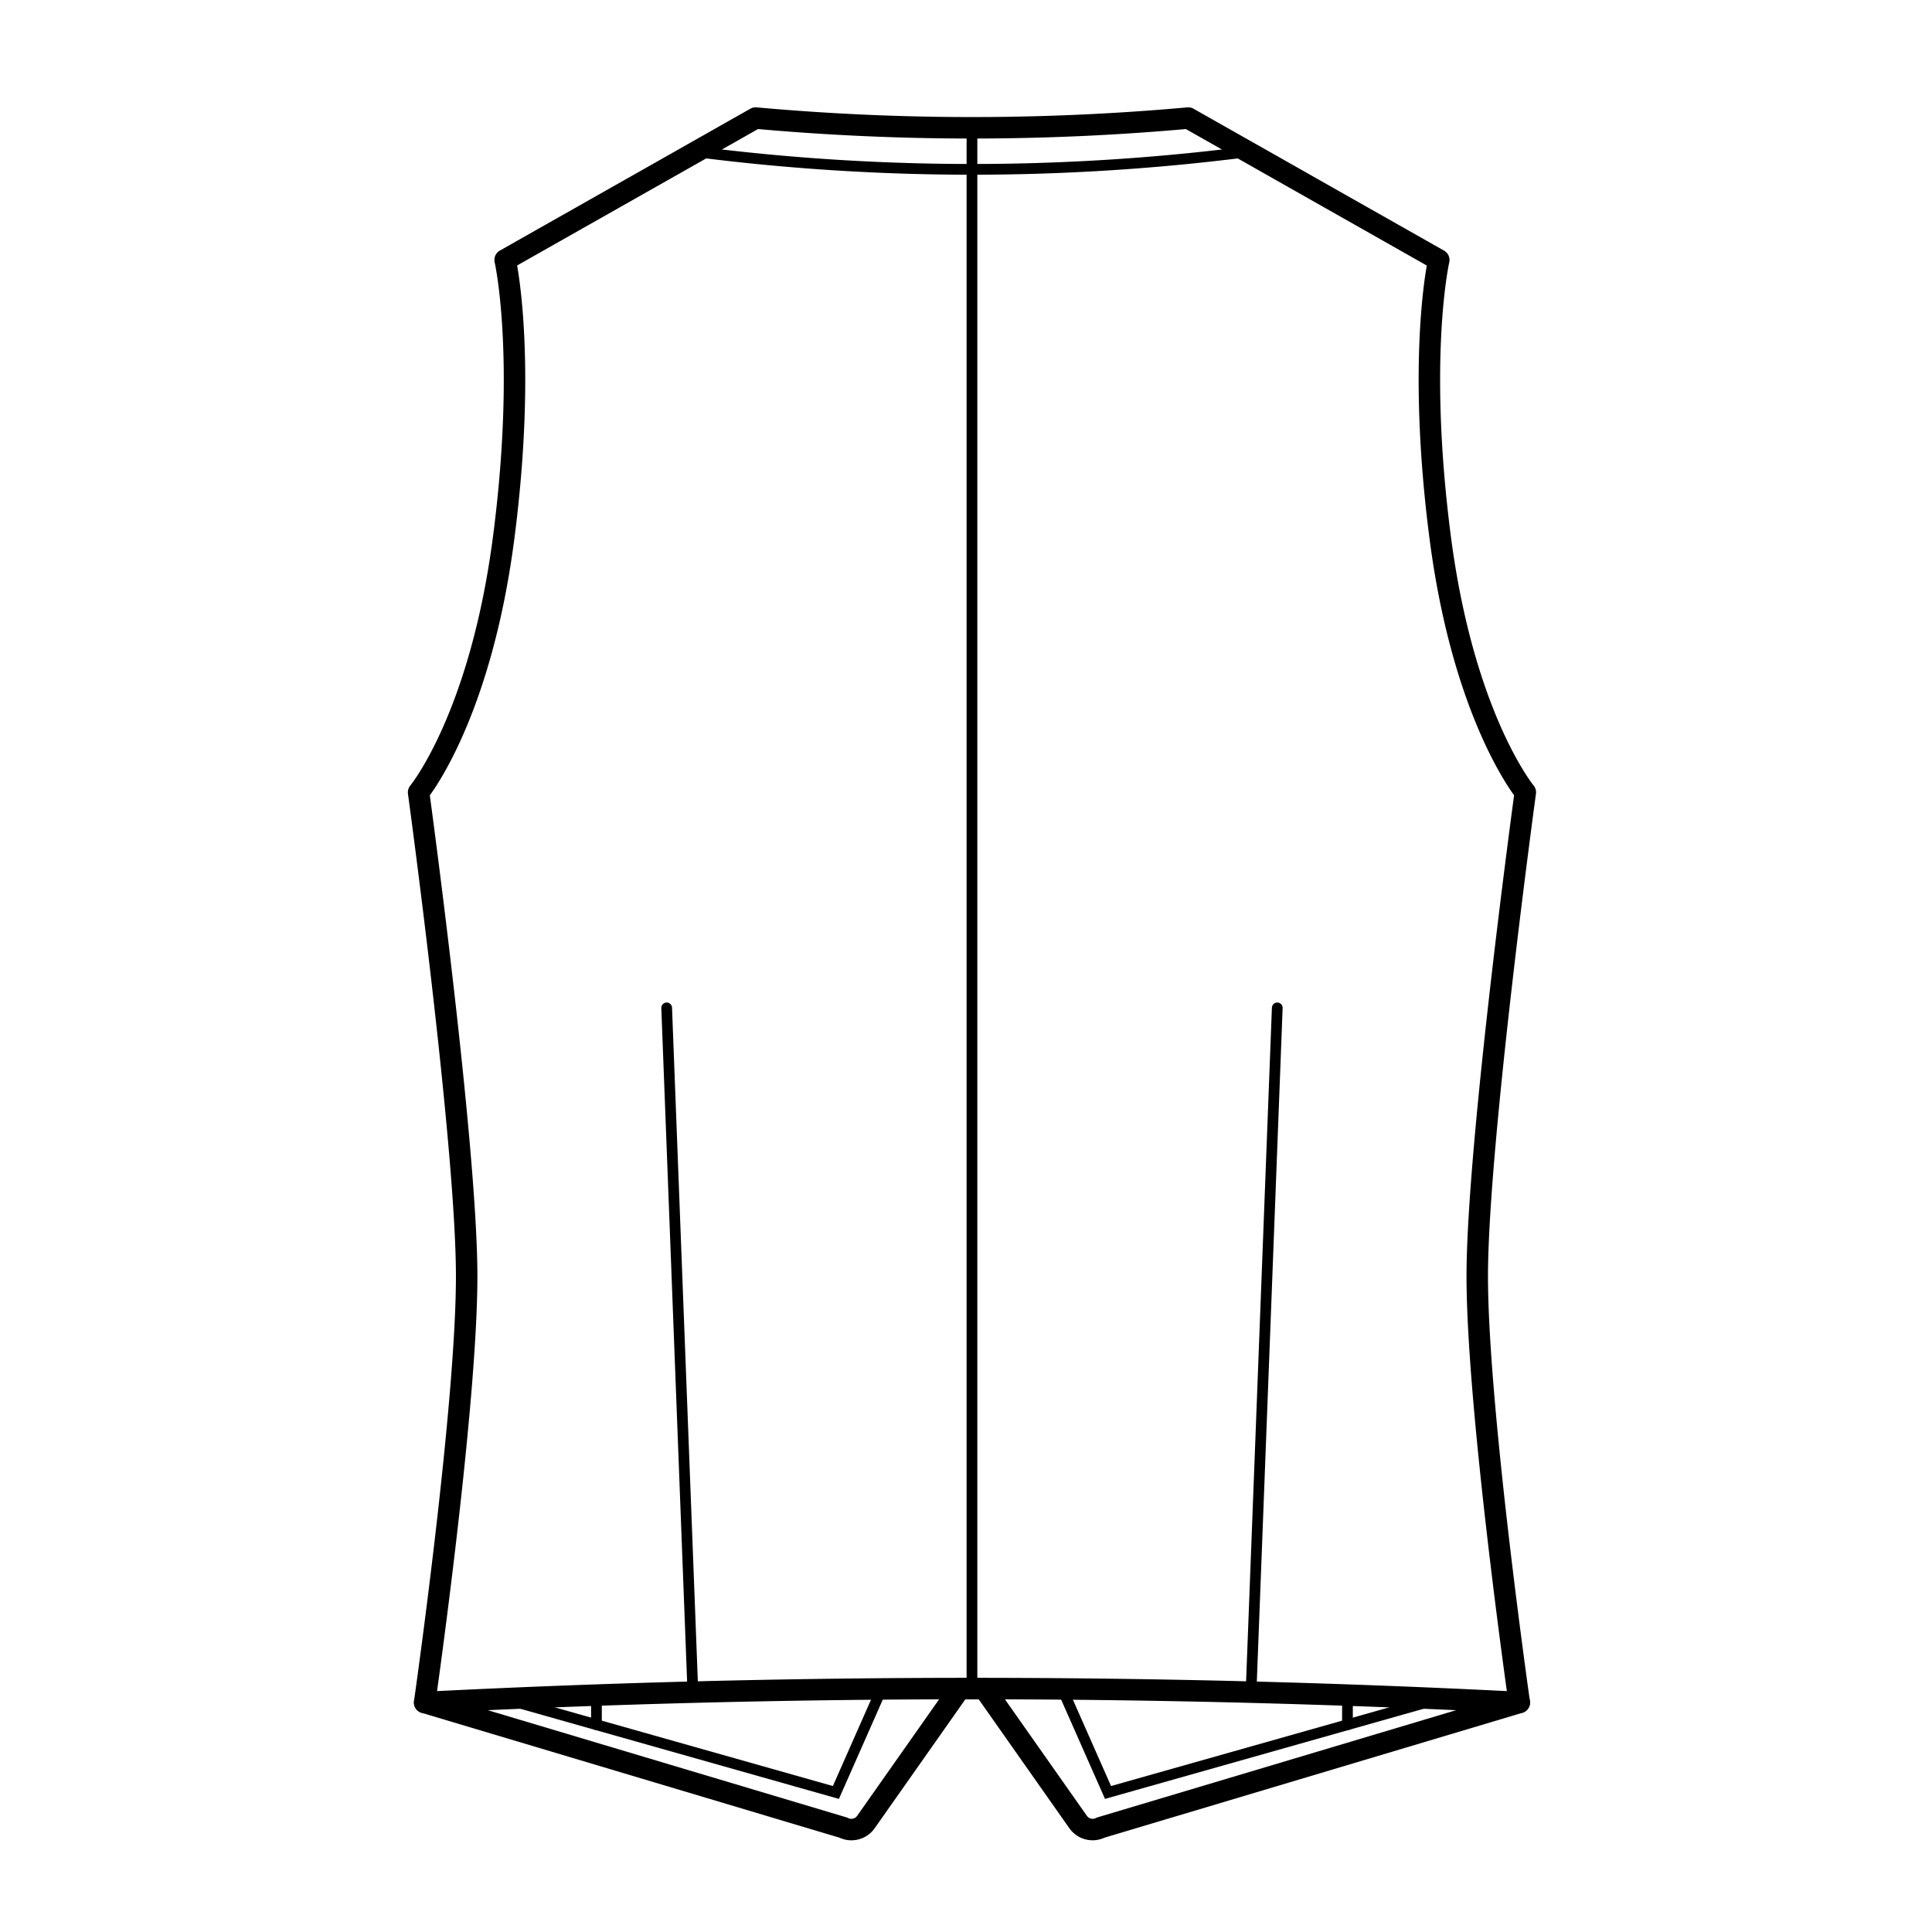 <svg xmlns="http://www.w3.org/2000/svg" xmlns:xlink="http://www.w3.org/1999/xlink" width="90" height="90" viewBox="0 0 90 90">
  <defs>
    <clipPath id="clip-path">
      <rect id="長方形_1297" data-name="長方形 1297" width="52.555" height="80.728" transform="translate(0 0)" fill="none"/>
    </clipPath>
    <clipPath id="clip-path-2">
      <rect id="長方形_1295" data-name="長方形 1295" width="19.422" height="5.394" transform="translate(3.041 73.405)" fill="none"/>
    </clipPath>
    <clipPath id="clip-path-3">
      <rect id="長方形_1296" data-name="長方形 1296" width="19.422" height="5.394" transform="translate(30.093 73.405)" fill="none"/>
    </clipPath>
    <clipPath id="clip-none">
      <rect width="90" height="90"/>
    </clipPath>
  </defs>
  <g id="none" clip-path="url(#clip-none)">
    <g id="グループ_1458" data-name="グループ 1458" transform="translate(19 5)">
      <g id="グループ_1457" data-name="グループ 1457" clip-path="url(#clip-path)">
        <path id="パス_2691" data-name="パス 2691" d="M36.353.5,48.024,7.111S47,11.589,48.085,20s3.97,11.909,3.97,11.909-2.239,16.41-2.239,22.545S51.774,74.31,51.774,74.31l-19.5,5.827a.826.826,0,0,1-1.051-.26l-4.372-6.216H25.71l-4.373,6.217a.826.826,0,0,1-1.051.26L.781,74.31S2.739,60.591,2.739,54.457.5,31.912.5,31.912,3.384,28.418,4.469,20s.062-12.892.062-12.892L16.2.5A112.308,112.308,0,0,0,36.356.5" fill="none" stroke="#000" stroke-linecap="round" stroke-linejoin="round" stroke-width="1"/>
        <path id="パス_2692" data-name="パス 2692" d="M13.2,2.039a101.086,101.086,0,0,0,26.159,0" fill="none" stroke="#000" stroke-linecap="round" stroke-linejoin="round" stroke-width="0.5"/>
        <line id="線_3116" data-name="線 3116" y2="72.708" transform="translate(26.278 0.953)" fill="none" stroke="#000" stroke-linecap="round" stroke-linejoin="round" stroke-width="0.5"/>
        <line id="線_3117" data-name="線 3117" x2="1.221" y2="31.871" transform="translate(12.056 41.951)" fill="none" stroke="#000" stroke-linecap="round" stroke-linejoin="round" stroke-width="0.5"/>
        <line id="線_3118" data-name="線 3118" x1="1.221" y2="31.871" transform="translate(39.279 41.951)" fill="none" stroke="#000" stroke-linecap="round" stroke-linejoin="round" stroke-width="0.5"/>
        <g id="グループ_1453" data-name="グループ 1453" style="isolation: isolate">
          <g id="グループ_1452" data-name="グループ 1452">
            <g id="グループ_1451" data-name="グループ 1451" clip-path="url(#clip-path-2)">
              <path id="パス_2693" data-name="パス 2693" d="M4.57,74.152,19.939,78.5l2.138-4.839C15.738,73.742,9.784,73.887,4.57,74.152Z" fill="none" stroke="#000" stroke-miterlimit="10" stroke-width="0.5"/>
            </g>
          </g>
        </g>
        <line id="線_3119" data-name="線 3119" y1="1.36" transform="translate(8.785 73.984)" fill="none" stroke="#000" stroke-linecap="round" stroke-linejoin="round" stroke-width="0.5"/>
        <g id="グループ_1456" data-name="グループ 1456" style="isolation: isolate">
          <g id="グループ_1455" data-name="グループ 1455">
            <g id="グループ_1454" data-name="グループ 1454" clip-path="url(#clip-path-3)">
              <path id="パス_2694" data-name="パス 2694" d="M47.985,74.152,32.616,78.5l-2.138-4.839C36.817,73.742,42.771,73.887,47.985,74.152Z" fill="none" stroke="#000" stroke-miterlimit="10" stroke-width="0.5"/>
            </g>
          </g>
        </g>
        <line id="線_3120" data-name="線 3120" y1="1.36" transform="translate(43.77 73.984)" fill="none" stroke="#000" stroke-linecap="round" stroke-linejoin="round" stroke-width="0.5"/>
        <path id="パス_2695" data-name="パス 2695" d="M.784,74.308a501.3,501.3,0,0,1,50.991,0" fill="none" stroke="#000" stroke-linecap="round" stroke-linejoin="round" stroke-width="1"/>
      </g>
    </g>
  </g>
</svg>
